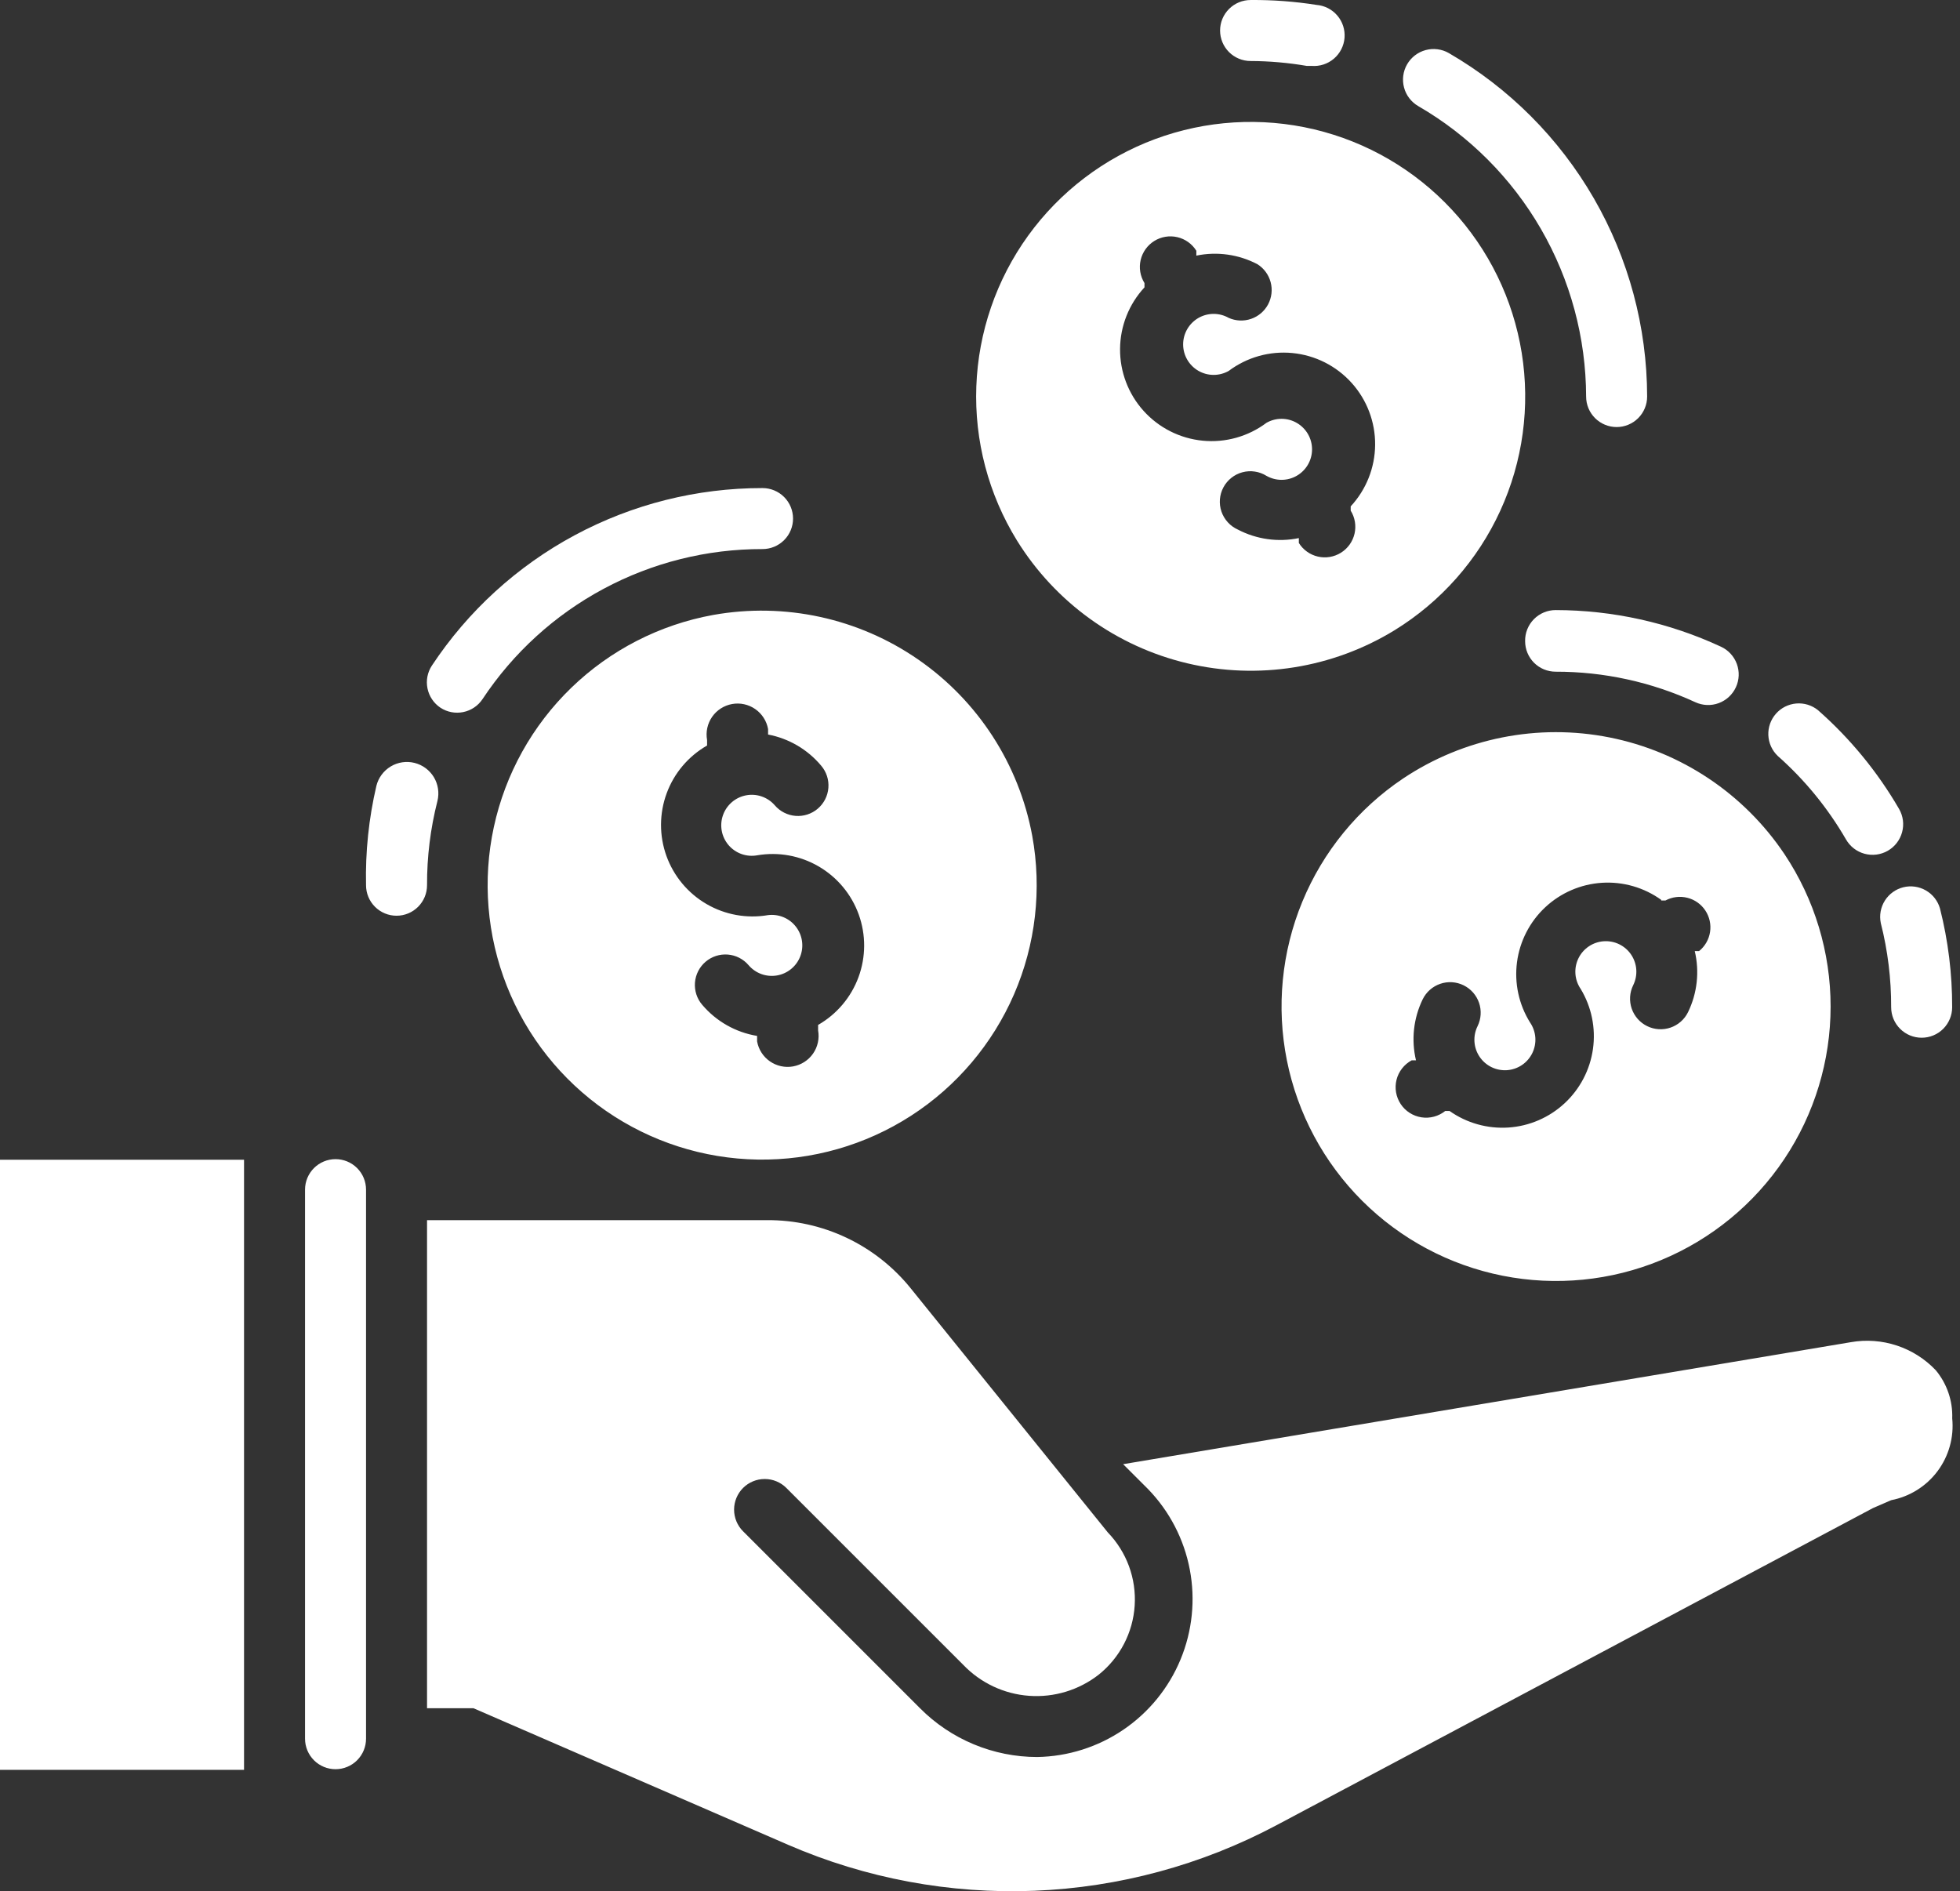 <svg width="114" height="110" viewBox="0 0 114 110" fill="none" xmlns="http://www.w3.org/2000/svg">
<rect x="0" y="0" width="114" height="110" fill="#333333" stroke="none"/>
<path d="M19.516 67.42C19.046 67.42 18.594 67.607 18.262 67.939C17.929 68.272 17.742 68.723 17.742 69.194V101.129C17.742 101.6 17.929 102.051 18.262 102.384C18.594 102.716 19.046 102.903 19.516 102.903C19.986 102.903 20.438 102.716 20.77 102.384C21.103 102.051 21.29 101.6 21.29 101.129V69.194C21.29 68.723 21.103 68.272 20.77 67.939C20.438 67.607 19.986 67.42 19.516 67.42ZM107.657 78.065L65.325 85.162L66.78 86.616C68.026 87.904 68.868 89.529 69.202 91.289C69.537 93.049 69.349 94.869 68.663 96.524C67.977 98.18 66.822 99.598 65.34 100.605C63.858 101.613 62.114 102.165 60.322 102.194C59.056 102.193 57.802 101.941 56.633 101.454C55.463 100.967 54.402 100.254 53.509 99.355L43.219 89.065C42.885 88.731 42.697 88.278 42.697 87.805C42.697 87.333 42.885 86.879 43.219 86.545C43.553 86.211 44.006 86.024 44.479 86.024C44.951 86.024 45.404 86.211 45.738 86.545L56.029 96.836C57.038 97.889 58.403 98.531 59.858 98.635C61.313 98.74 62.756 98.301 63.906 97.403C64.515 96.916 65.015 96.307 65.375 95.616C65.735 94.924 65.947 94.165 65.997 93.387C66.047 92.609 65.934 91.829 65.666 91.097C65.397 90.365 64.979 89.697 64.438 89.136L52.977 74.942C51.971 73.691 50.695 72.684 49.245 71.996C47.795 71.308 46.208 70.956 44.603 70.968H24.838V99.355H27.535L45.845 107.303C50.358 109.258 55.254 110.17 60.168 109.974C65.082 109.777 69.889 108.476 74.232 106.168L108.935 87.716L109.999 87.255C111.077 87.048 112.039 86.445 112.695 85.566C113.352 84.686 113.656 83.593 113.548 82.5C113.584 81.48 113.243 80.482 112.59 79.697C111.966 79.04 111.189 78.547 110.328 78.262C109.468 77.977 108.55 77.909 107.657 78.065ZM0 67.455H14.194V102.939H0V67.455ZM41.48 35.768C38.372 36.332 35.501 37.805 33.23 40.001C30.96 42.197 29.391 45.017 28.723 48.104C28.055 51.191 28.319 54.408 29.479 57.346C30.639 60.283 32.645 62.811 35.242 64.609C37.84 66.407 40.912 67.394 44.07 67.445C47.229 67.496 50.331 66.61 52.986 64.898C55.64 63.185 57.727 60.724 58.983 57.825C60.238 54.927 60.605 51.721 60.038 48.613C59.27 44.455 56.887 40.769 53.409 38.362C49.932 35.955 45.643 35.023 41.48 35.768ZM47.761 44.533C47.912 44.71 48.028 44.915 48.1 45.137C48.172 45.358 48.2 45.592 48.181 45.824C48.163 46.056 48.1 46.283 47.994 46.49C47.888 46.698 47.743 46.883 47.566 47.034C47.389 47.186 47.184 47.301 46.962 47.373C46.74 47.445 46.507 47.473 46.275 47.455C45.806 47.418 45.37 47.197 45.064 46.839C44.861 46.605 44.599 46.428 44.306 46.326C44.013 46.224 43.699 46.201 43.394 46.259C43.089 46.317 42.804 46.454 42.569 46.656C42.334 46.858 42.155 47.118 42.052 47.411C41.948 47.703 41.923 48.018 41.979 48.323C42.035 48.628 42.171 48.913 42.371 49.15C42.572 49.386 42.831 49.566 43.123 49.671C43.415 49.777 43.73 49.803 44.035 49.749C45.268 49.536 46.537 49.765 47.618 50.395C48.699 51.025 49.524 52.015 49.948 53.193C50.371 54.37 50.366 55.659 49.934 56.833C49.502 58.007 48.669 58.992 47.584 59.613V59.933C47.668 60.403 47.563 60.888 47.29 61.281C47.017 61.673 46.599 61.941 46.129 62.026C45.658 62.111 45.173 62.005 44.781 61.732C44.388 61.46 44.12 61.042 44.035 60.571V60.252C42.79 60.047 41.658 59.405 40.842 58.442C40.69 58.265 40.575 58.06 40.503 57.839C40.431 57.617 40.403 57.383 40.421 57.151C40.458 56.682 40.679 56.247 41.037 55.941C41.394 55.635 41.859 55.484 42.328 55.52C42.797 55.557 43.233 55.778 43.538 56.136C43.737 56.37 43.993 56.548 44.282 56.654C44.57 56.759 44.881 56.788 45.184 56.737C45.487 56.686 45.771 56.558 46.009 56.364C46.248 56.17 46.432 55.918 46.543 55.632C46.655 55.346 46.69 55.036 46.646 54.732C46.602 54.428 46.48 54.141 46.291 53.899C46.103 53.656 45.855 53.467 45.572 53.349C45.288 53.231 44.979 53.189 44.674 53.226C43.441 53.439 42.172 53.21 41.091 52.58C40.01 51.951 39.185 50.96 38.761 49.783C38.338 48.605 38.343 47.316 38.775 46.142C39.207 44.968 40.04 43.983 41.126 43.362V43.042C41.041 42.572 41.147 42.087 41.419 41.694C41.692 41.302 42.11 41.034 42.58 40.949C43.051 40.864 43.536 40.97 43.928 41.243C44.321 41.516 44.589 41.933 44.674 42.404V42.723C45.881 42.952 46.972 43.591 47.761 44.533ZM81.612 45.278C78.991 47.036 76.949 49.532 75.746 52.45C74.542 55.367 74.23 58.577 74.849 61.672C75.468 64.767 76.991 67.609 79.225 69.839C81.458 72.069 84.303 73.587 87.399 74.201C90.495 74.816 93.704 74.499 96.62 73.29C99.536 72.082 102.028 70.036 103.782 67.412C105.536 64.788 106.473 61.703 106.474 58.546C106.475 55.39 105.541 52.304 103.79 49.678C101.429 46.157 97.769 43.716 93.611 42.891C89.453 42.066 85.138 42.925 81.612 45.278ZM96.622 52.375H96.87C97.26 52.166 97.713 52.11 98.142 52.218C98.571 52.325 98.944 52.59 99.188 52.958C99.432 53.327 99.53 53.773 99.462 54.21C99.394 54.647 99.166 55.042 98.822 55.32H98.573C98.856 56.512 98.718 57.766 98.183 58.868C98.081 59.078 97.938 59.265 97.763 59.42C97.588 59.574 97.384 59.693 97.163 59.769C96.943 59.844 96.709 59.876 96.476 59.861C96.243 59.847 96.016 59.787 95.806 59.684C95.596 59.582 95.409 59.439 95.254 59.264C95.1 59.089 94.981 58.885 94.905 58.665C94.83 58.444 94.798 58.21 94.812 57.977C94.827 57.744 94.887 57.517 94.99 57.307C95.129 57.027 95.192 56.715 95.172 56.403C95.152 56.091 95.05 55.79 94.876 55.53C94.703 55.27 94.463 55.061 94.182 54.923C93.902 54.786 93.59 54.725 93.278 54.747C92.966 54.768 92.665 54.872 92.407 55.047C92.148 55.223 91.94 55.463 91.804 55.745C91.668 56.026 91.609 56.339 91.632 56.65C91.656 56.962 91.761 57.262 91.938 57.52C92.57 58.566 92.822 59.798 92.652 61.009C92.483 62.219 91.901 63.335 91.006 64.167C90.111 65 88.957 65.499 87.737 65.581C86.518 65.662 85.307 65.322 84.309 64.617H84.061C83.868 64.771 83.646 64.884 83.408 64.948C83.169 65.012 82.92 65.026 82.676 64.988C82.432 64.95 82.199 64.862 81.991 64.729C81.783 64.596 81.605 64.421 81.469 64.215C81.332 64.009 81.241 63.777 81.199 63.534C81.157 63.29 81.167 63.041 81.227 62.802C81.287 62.562 81.397 62.338 81.549 62.144C81.701 61.949 81.892 61.788 82.109 61.671H82.358C82.075 60.479 82.213 59.226 82.748 58.123C82.955 57.7 83.322 57.376 83.767 57.223C84.213 57.069 84.702 57.1 85.125 57.307C85.549 57.514 85.873 57.881 86.026 58.327C86.179 58.772 86.148 59.261 85.941 59.684C85.802 59.964 85.739 60.276 85.759 60.588C85.779 60.9 85.881 61.201 86.055 61.461C86.229 61.721 86.468 61.93 86.749 62.068C87.029 62.205 87.341 62.266 87.653 62.245C87.965 62.223 88.266 62.119 88.525 61.944C88.783 61.769 88.991 61.528 89.127 61.246C89.263 60.965 89.322 60.653 89.299 60.341C89.275 60.029 89.17 59.729 88.993 59.471C88.341 58.425 88.073 57.185 88.234 55.962C88.395 54.74 88.976 53.612 89.876 52.77C90.777 51.928 91.942 51.425 93.172 51.346C94.402 51.268 95.622 51.619 96.622 52.339V52.375ZM81.116 36.655C83.805 34.999 85.943 32.583 87.259 29.711C88.575 26.84 89.01 23.643 88.508 20.524C88.007 17.406 86.592 14.506 84.442 12.192C82.293 9.878 79.505 8.253 76.432 7.523C73.359 6.794 70.139 6.992 67.178 8.092C64.218 9.193 61.65 11.147 59.8 13.707C57.951 16.267 56.902 19.318 56.786 22.475C56.67 25.631 57.493 28.751 59.151 31.439C61.38 35.035 64.941 37.603 69.057 38.58C73.173 39.558 77.508 38.866 81.116 36.655ZM66.567 16.465C66.444 16.267 66.361 16.047 66.322 15.816C66.284 15.586 66.291 15.351 66.344 15.123C66.397 14.896 66.494 14.681 66.629 14.492C66.765 14.302 66.937 14.14 67.135 14.017C67.333 13.893 67.553 13.81 67.784 13.772C68.014 13.733 68.249 13.741 68.477 13.794C68.704 13.846 68.919 13.943 69.109 14.079C69.299 14.215 69.46 14.387 69.583 14.585V14.868C70.788 14.619 72.042 14.795 73.132 15.365C73.513 15.604 73.789 15.978 73.905 16.412C74.021 16.846 73.967 17.309 73.756 17.705C73.544 18.102 73.189 18.403 72.764 18.548C72.339 18.693 71.874 18.672 71.464 18.488C71.194 18.335 70.889 18.255 70.579 18.257C70.268 18.259 69.964 18.342 69.696 18.498C69.428 18.655 69.206 18.878 69.051 19.147C68.896 19.416 68.815 19.721 68.815 20.031C68.815 20.342 68.896 20.646 69.051 20.915C69.206 21.184 69.428 21.408 69.696 21.564C69.964 21.72 70.268 21.804 70.579 21.805C70.889 21.807 71.194 21.728 71.464 21.575C72.527 20.777 73.851 20.405 75.174 20.534C76.497 20.662 77.724 21.281 78.614 22.269C79.504 23.256 79.992 24.541 79.982 25.871C79.972 27.2 79.465 28.478 78.561 29.452V29.701C78.81 30.101 78.89 30.583 78.784 31.042C78.677 31.502 78.393 31.9 77.993 32.149C77.593 32.398 77.11 32.479 76.651 32.372C76.192 32.266 75.794 31.981 75.545 31.581V31.297C74.34 31.547 73.086 31.371 71.996 30.801C71.774 30.701 71.575 30.557 71.412 30.377C71.248 30.197 71.123 29.986 71.044 29.756C70.965 29.525 70.935 29.282 70.954 29.039C70.974 28.797 71.043 28.561 71.158 28.346C71.272 28.132 71.43 27.943 71.621 27.792C71.811 27.641 72.031 27.53 72.266 27.468C72.501 27.405 72.746 27.391 72.987 27.428C73.227 27.464 73.458 27.549 73.664 27.678C73.934 27.831 74.239 27.91 74.549 27.909C74.86 27.907 75.164 27.824 75.432 27.667C75.7 27.511 75.922 27.288 76.077 27.018C76.232 26.75 76.313 26.445 76.313 26.134C76.313 25.824 76.232 25.52 76.077 25.25C75.922 24.982 75.7 24.758 75.432 24.602C75.164 24.445 74.86 24.362 74.549 24.36C74.239 24.358 73.934 24.438 73.664 24.591C72.601 25.389 71.278 25.761 69.954 25.632C68.631 25.504 67.404 24.885 66.514 23.897C65.624 22.909 65.136 21.624 65.146 20.295C65.156 18.966 65.663 17.688 66.567 16.714V16.465ZM25.442 46.591C25.559 46.12 25.485 45.622 25.236 45.206C24.986 44.791 24.582 44.491 24.111 44.373C23.641 44.255 23.143 44.33 22.727 44.579C22.311 44.829 22.011 45.233 21.893 45.704C21.45 47.599 21.247 49.542 21.29 51.488C21.29 51.958 21.477 52.409 21.81 52.742C22.143 53.075 22.594 53.262 23.064 53.262C23.535 53.262 23.986 53.075 24.319 52.742C24.652 52.409 24.838 51.958 24.838 51.488C24.832 49.836 25.035 48.191 25.442 46.591Z" fill="white"/>
<path d="M25.616 41.162C26.007 41.419 26.484 41.511 26.942 41.417C27.401 41.325 27.804 41.054 28.064 40.665C29.844 37.976 32.264 35.77 35.107 34.247C37.95 32.723 41.126 31.929 44.351 31.936C44.822 31.936 45.273 31.749 45.606 31.416C45.939 31.084 46.126 30.633 46.126 30.162C46.126 29.691 45.939 29.24 45.606 28.907C45.273 28.575 44.822 28.388 44.351 28.388C40.542 28.384 36.791 29.325 33.434 31.127C30.078 32.929 27.221 35.536 25.119 38.714C24.862 39.105 24.77 39.581 24.864 40.04C24.957 40.498 25.227 40.902 25.616 41.162ZM88.706 37.294C88.706 37.765 88.893 38.216 89.225 38.549C89.558 38.881 90.01 39.068 90.48 39.068C93.285 39.063 96.058 39.669 98.606 40.843C99.034 41.04 99.523 41.06 99.966 40.897C100.408 40.733 100.768 40.401 100.965 39.973C101.163 39.545 101.183 39.056 101.019 38.613C100.856 38.171 100.524 37.811 100.096 37.614C97.083 36.214 93.802 35.488 90.48 35.484C90.244 35.484 90.01 35.532 89.793 35.623C89.575 35.714 89.378 35.848 89.213 36.017C89.048 36.185 88.918 36.385 88.831 36.604C88.743 36.824 88.701 37.058 88.706 37.294ZM107.37 48.826C107.606 49.236 107.994 49.535 108.45 49.658C108.905 49.781 109.392 49.718 109.801 49.483C110.21 49.248 110.509 48.859 110.632 48.403C110.756 47.948 110.693 47.462 110.457 47.052C109.205 44.894 107.611 42.953 105.738 41.304C105.382 41.017 104.929 40.879 104.474 40.918C104.018 40.957 103.595 41.17 103.293 41.514C102.991 41.857 102.833 42.303 102.852 42.76C102.872 43.217 103.066 43.648 103.396 43.965C104.974 45.361 106.316 47.003 107.37 48.826ZM109.393 53.688C109.799 55.288 110.002 56.933 109.996 58.584C109.996 59.055 110.183 59.506 110.516 59.839C110.848 60.172 111.3 60.358 111.77 60.358C112.241 60.358 112.692 60.172 113.025 59.839C113.357 59.506 113.544 59.055 113.544 58.584C113.549 56.646 113.311 54.715 112.835 52.836C112.707 52.395 112.414 52.021 112.017 51.792C111.62 51.563 111.149 51.496 110.704 51.606C110.259 51.716 109.874 51.995 109.629 52.383C109.385 52.771 109.3 53.239 109.393 53.688ZM72.738 3.549C73.832 3.553 74.924 3.648 76.003 3.833H76.287C76.757 3.871 77.223 3.72 77.583 3.414C77.942 3.108 78.165 2.671 78.203 2.201C78.24 1.73 78.09 1.264 77.783 0.905C77.477 0.545 77.041 0.322 76.57 0.285C75.303 0.085 74.021 -0.01 72.738 0.001C72.268 0.001 71.816 0.188 71.484 0.521C71.151 0.853 70.964 1.305 70.964 1.775C70.964 2.246 71.151 2.697 71.484 3.03C71.816 3.362 72.268 3.549 72.738 3.549ZM82.496 6.175C85.457 7.892 87.915 10.356 89.627 13.319C91.339 16.282 92.245 19.643 92.254 23.065C92.254 23.536 92.441 23.987 92.774 24.32C93.107 24.652 93.558 24.839 94.028 24.839C94.499 24.839 94.95 24.652 95.283 24.32C95.616 23.987 95.803 23.536 95.803 23.065C95.796 19.017 94.727 15.042 92.704 11.537C90.68 8.031 87.772 5.118 84.27 3.088C84.068 2.971 83.844 2.896 83.612 2.866C83.38 2.836 83.145 2.852 82.919 2.913C82.693 2.974 82.482 3.079 82.297 3.221C82.112 3.364 81.956 3.542 81.84 3.744C81.723 3.947 81.648 4.171 81.618 4.403C81.588 4.634 81.604 4.87 81.665 5.096C81.725 5.321 81.83 5.533 81.973 5.718C82.116 5.903 82.293 6.059 82.496 6.175Z" fill="white"/>
</svg>
